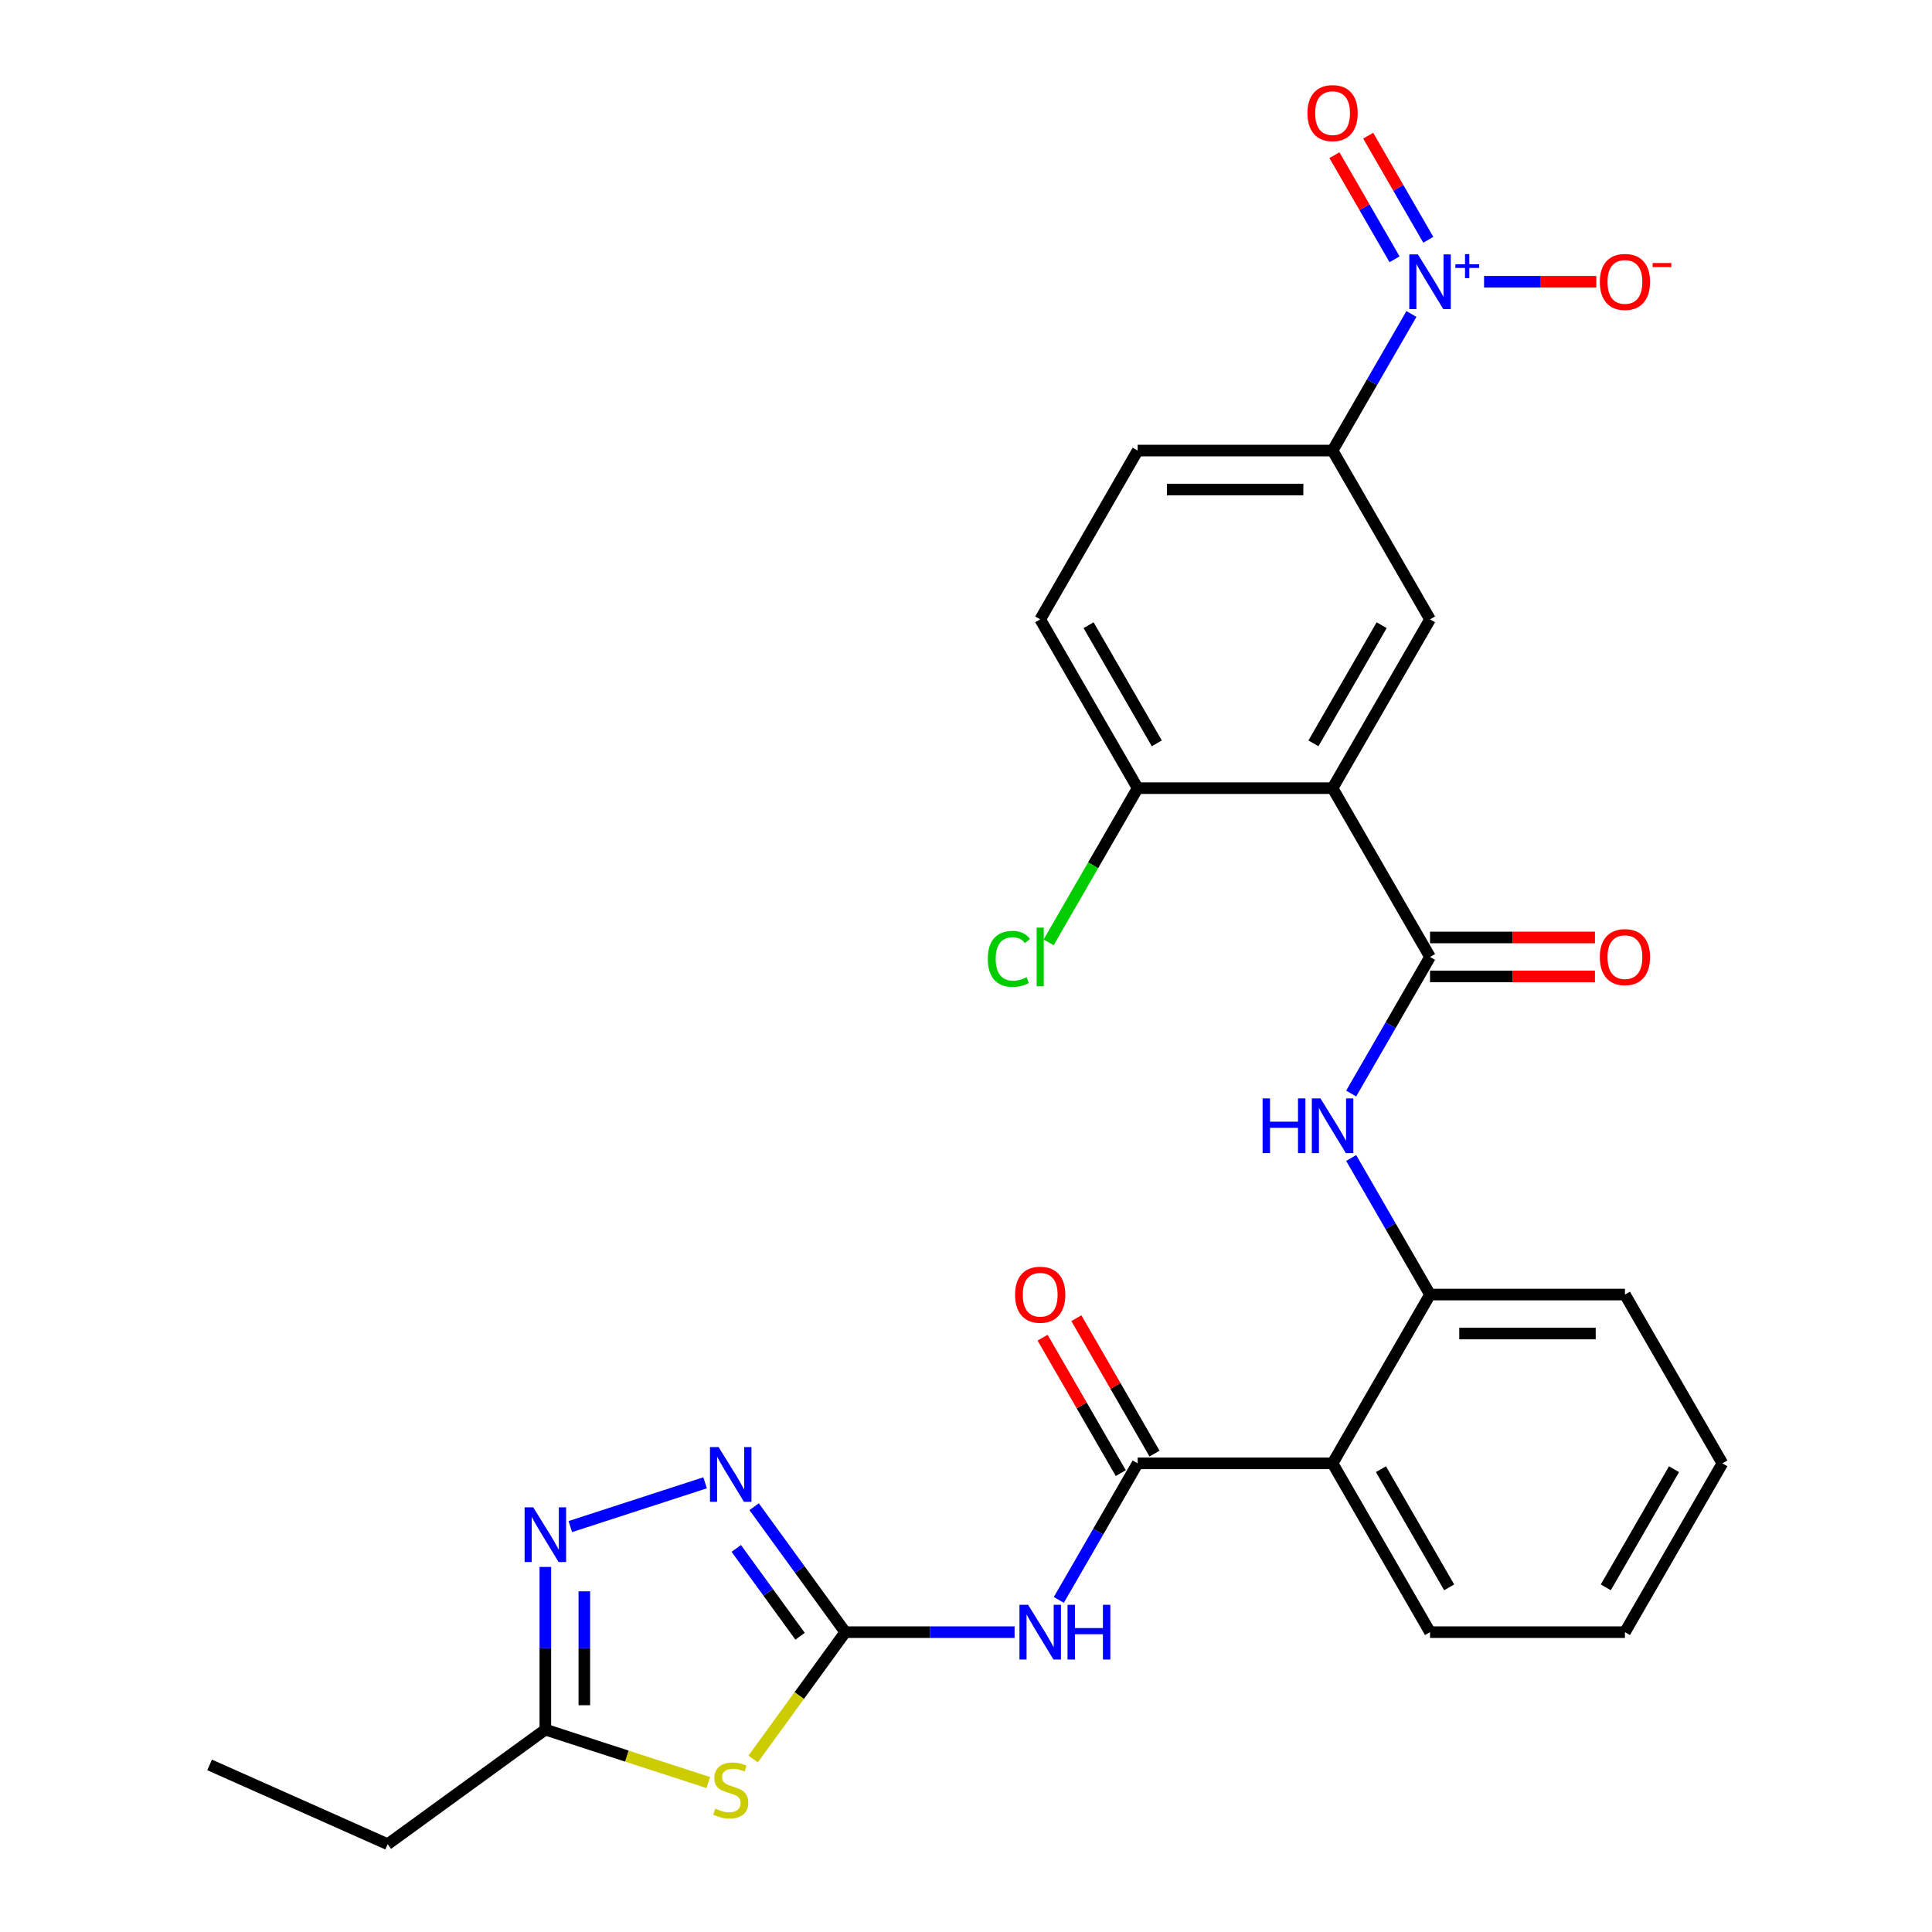 <?xml version='1.0' encoding='iso-8859-1'?>
<svg version='1.1' baseProfile='full'
              xmlns='http://www.w3.org/2000/svg'
                      xmlns:rdkit='http://www.rdkit.org/xml'
                      xmlns:xlink='http://www.w3.org/1999/xlink'
                  xml:space='preserve'
width='1000px' height='1000px' viewBox='0 0 1000 1000'>
<!-- END OF HEADER -->
<rect style='opacity:1.0;fill:#FFFFFF;stroke:none' width='1000' height='1000' x='0' y='0'> </rect>
<path class='bond-1' d='M 437.521,844.803 L 413.672,877.628' style='fill:none;fill-rule:evenodd;stroke:#000000;stroke-width:6px;stroke-linecap:butt;stroke-linejoin:miter;stroke-opacity:1' />
<path class='bond-1' d='M 413.672,877.628 L 389.824,910.452' style='fill:none;fill-rule:evenodd;stroke:#CCCC00;stroke-width:6px;stroke-linecap:butt;stroke-linejoin:miter;stroke-opacity:1' />
<path class='bond-4' d='M 437.521,844.803 L 481.333,844.803' style='fill:none;fill-rule:evenodd;stroke:#000000;stroke-width:6px;stroke-linecap:butt;stroke-linejoin:miter;stroke-opacity:1' />
<path class='bond-4' d='M 481.333,844.803 L 525.146,844.803' style='fill:none;fill-rule:evenodd;stroke:#0000FF;stroke-width:6px;stroke-linecap:butt;stroke-linejoin:miter;stroke-opacity:1' />
<path class='bond-6' d='M 437.521,844.803 L 413.932,812.334' style='fill:none;fill-rule:evenodd;stroke:#000000;stroke-width:6px;stroke-linecap:butt;stroke-linejoin:miter;stroke-opacity:1' />
<path class='bond-6' d='M 413.932,812.334 L 390.342,779.866' style='fill:none;fill-rule:evenodd;stroke:#0000FF;stroke-width:6px;stroke-linecap:butt;stroke-linejoin:miter;stroke-opacity:1' />
<path class='bond-6' d='M 414.121,846.922 L 397.608,824.194' style='fill:none;fill-rule:evenodd;stroke:#000000;stroke-width:6px;stroke-linecap:butt;stroke-linejoin:miter;stroke-opacity:1' />
<path class='bond-6' d='M 397.608,824.194 L 381.095,801.466' style='fill:none;fill-rule:evenodd;stroke:#0000FF;stroke-width:6px;stroke-linecap:butt;stroke-linejoin:miter;stroke-opacity:1' />
<path class='bond-0' d='M 689.737,407.951 L 740.181,495.321' style='fill:none;fill-rule:evenodd;stroke:#000000;stroke-width:6px;stroke-linecap:butt;stroke-linejoin:miter;stroke-opacity:1' />
<path class='bond-10' d='M 689.737,407.951 L 740.181,320.581' style='fill:none;fill-rule:evenodd;stroke:#000000;stroke-width:6px;stroke-linecap:butt;stroke-linejoin:miter;stroke-opacity:1' />
<path class='bond-10' d='M 679.83,384.757 L 715.14,323.598' style='fill:none;fill-rule:evenodd;stroke:#000000;stroke-width:6px;stroke-linecap:butt;stroke-linejoin:miter;stroke-opacity:1' />
<path class='bond-14' d='M 689.737,407.951 L 588.851,407.951' style='fill:none;fill-rule:evenodd;stroke:#000000;stroke-width:6px;stroke-linecap:butt;stroke-linejoin:miter;stroke-opacity:1' />
<path class='bond-11' d='M 366.619,922.652 L 324.446,908.949' style='fill:none;fill-rule:evenodd;stroke:#CCCC00;stroke-width:6px;stroke-linecap:butt;stroke-linejoin:miter;stroke-opacity:1' />
<path class='bond-11' d='M 324.446,908.949 L 282.273,895.246' style='fill:none;fill-rule:evenodd;stroke:#000000;stroke-width:6px;stroke-linecap:butt;stroke-linejoin:miter;stroke-opacity:1' />
<path class='bond-2' d='M 730.549,162.523 L 710.143,197.867' style='fill:none;fill-rule:evenodd;stroke:#0000FF;stroke-width:6px;stroke-linecap:butt;stroke-linejoin:miter;stroke-opacity:1' />
<path class='bond-2' d='M 710.143,197.867 L 689.737,233.211' style='fill:none;fill-rule:evenodd;stroke:#000000;stroke-width:6px;stroke-linecap:butt;stroke-linejoin:miter;stroke-opacity:1' />
<path class='bond-15' d='M 768.148,145.84 L 797.196,145.84' style='fill:none;fill-rule:evenodd;stroke:#0000FF;stroke-width:6px;stroke-linecap:butt;stroke-linejoin:miter;stroke-opacity:1' />
<path class='bond-15' d='M 797.196,145.84 L 826.244,145.84' style='fill:none;fill-rule:evenodd;stroke:#FF0000;stroke-width:6px;stroke-linecap:butt;stroke-linejoin:miter;stroke-opacity:1' />
<path class='bond-16' d='M 739.286,124.114 L 723.73,97.17' style='fill:none;fill-rule:evenodd;stroke:#0000FF;stroke-width:6px;stroke-linecap:butt;stroke-linejoin:miter;stroke-opacity:1' />
<path class='bond-16' d='M 723.73,97.17 L 708.174,70.226' style='fill:none;fill-rule:evenodd;stroke:#FF0000;stroke-width:6px;stroke-linecap:butt;stroke-linejoin:miter;stroke-opacity:1' />
<path class='bond-16' d='M 721.812,134.203 L 706.256,107.259' style='fill:none;fill-rule:evenodd;stroke:#0000FF;stroke-width:6px;stroke-linecap:butt;stroke-linejoin:miter;stroke-opacity:1' />
<path class='bond-16' d='M 706.256,107.259 L 690.7,80.315' style='fill:none;fill-rule:evenodd;stroke:#FF0000;stroke-width:6px;stroke-linecap:butt;stroke-linejoin:miter;stroke-opacity:1' />
<path class='bond-3' d='M 588.851,757.432 L 568.445,792.776' style='fill:none;fill-rule:evenodd;stroke:#000000;stroke-width:6px;stroke-linecap:butt;stroke-linejoin:miter;stroke-opacity:1' />
<path class='bond-3' d='M 568.445,792.776 L 548.039,828.12' style='fill:none;fill-rule:evenodd;stroke:#0000FF;stroke-width:6px;stroke-linecap:butt;stroke-linejoin:miter;stroke-opacity:1' />
<path class='bond-7' d='M 588.851,757.432 L 689.737,757.432' style='fill:none;fill-rule:evenodd;stroke:#000000;stroke-width:6px;stroke-linecap:butt;stroke-linejoin:miter;stroke-opacity:1' />
<path class='bond-17' d='M 597.588,752.388 L 577.355,717.344' style='fill:none;fill-rule:evenodd;stroke:#000000;stroke-width:6px;stroke-linecap:butt;stroke-linejoin:miter;stroke-opacity:1' />
<path class='bond-17' d='M 577.355,717.344 L 557.123,682.3' style='fill:none;fill-rule:evenodd;stroke:#FF0000;stroke-width:6px;stroke-linecap:butt;stroke-linejoin:miter;stroke-opacity:1' />
<path class='bond-17' d='M 580.114,762.477 L 559.881,727.433' style='fill:none;fill-rule:evenodd;stroke:#000000;stroke-width:6px;stroke-linecap:butt;stroke-linejoin:miter;stroke-opacity:1' />
<path class='bond-17' d='M 559.881,727.433 L 539.649,692.389' style='fill:none;fill-rule:evenodd;stroke:#FF0000;stroke-width:6px;stroke-linecap:butt;stroke-linejoin:miter;stroke-opacity:1' />
<path class='bond-5' d='M 740.181,495.321 L 719.775,530.666' style='fill:none;fill-rule:evenodd;stroke:#000000;stroke-width:6px;stroke-linecap:butt;stroke-linejoin:miter;stroke-opacity:1' />
<path class='bond-5' d='M 719.775,530.666 L 699.369,566.01' style='fill:none;fill-rule:evenodd;stroke:#0000FF;stroke-width:6px;stroke-linecap:butt;stroke-linejoin:miter;stroke-opacity:1' />
<path class='bond-18' d='M 740.181,505.41 L 782.863,505.41' style='fill:none;fill-rule:evenodd;stroke:#000000;stroke-width:6px;stroke-linecap:butt;stroke-linejoin:miter;stroke-opacity:1' />
<path class='bond-18' d='M 782.863,505.41 L 825.545,505.41' style='fill:none;fill-rule:evenodd;stroke:#FF0000;stroke-width:6px;stroke-linecap:butt;stroke-linejoin:miter;stroke-opacity:1' />
<path class='bond-18' d='M 740.181,485.233 L 782.863,485.233' style='fill:none;fill-rule:evenodd;stroke:#000000;stroke-width:6px;stroke-linecap:butt;stroke-linejoin:miter;stroke-opacity:1' />
<path class='bond-18' d='M 782.863,485.233 L 825.545,485.233' style='fill:none;fill-rule:evenodd;stroke:#FF0000;stroke-width:6px;stroke-linecap:butt;stroke-linejoin:miter;stroke-opacity:1' />
<path class='bond-8' d='M 364.959,767.493 L 295.186,790.163' style='fill:none;fill-rule:evenodd;stroke:#0000FF;stroke-width:6px;stroke-linecap:butt;stroke-linejoin:miter;stroke-opacity:1' />
<path class='bond-12' d='M 689.737,757.432 L 740.181,670.062' style='fill:none;fill-rule:evenodd;stroke:#000000;stroke-width:6px;stroke-linecap:butt;stroke-linejoin:miter;stroke-opacity:1' />
<path class='bond-22' d='M 689.737,757.432 L 740.181,844.803' style='fill:none;fill-rule:evenodd;stroke:#000000;stroke-width:6px;stroke-linecap:butt;stroke-linejoin:miter;stroke-opacity:1' />
<path class='bond-22' d='M 714.778,760.449 L 750.088,821.608' style='fill:none;fill-rule:evenodd;stroke:#000000;stroke-width:6px;stroke-linecap:butt;stroke-linejoin:miter;stroke-opacity:1' />
<path class='bond-28' d='M 282.273,811.042 L 282.273,853.144' style='fill:none;fill-rule:evenodd;stroke:#0000FF;stroke-width:6px;stroke-linecap:butt;stroke-linejoin:miter;stroke-opacity:1' />
<path class='bond-28' d='M 282.273,853.144 L 282.273,895.246' style='fill:none;fill-rule:evenodd;stroke:#000000;stroke-width:6px;stroke-linecap:butt;stroke-linejoin:miter;stroke-opacity:1' />
<path class='bond-28' d='M 302.45,823.672 L 302.45,853.144' style='fill:none;fill-rule:evenodd;stroke:#0000FF;stroke-width:6px;stroke-linecap:butt;stroke-linejoin:miter;stroke-opacity:1' />
<path class='bond-28' d='M 302.45,853.144 L 302.45,882.615' style='fill:none;fill-rule:evenodd;stroke:#000000;stroke-width:6px;stroke-linecap:butt;stroke-linejoin:miter;stroke-opacity:1' />
<path class='bond-9' d='M 699.369,599.374 L 719.775,634.718' style='fill:none;fill-rule:evenodd;stroke:#0000FF;stroke-width:6px;stroke-linecap:butt;stroke-linejoin:miter;stroke-opacity:1' />
<path class='bond-9' d='M 719.775,634.718 L 740.181,670.062' style='fill:none;fill-rule:evenodd;stroke:#000000;stroke-width:6px;stroke-linecap:butt;stroke-linejoin:miter;stroke-opacity:1' />
<path class='bond-13' d='M 740.181,320.581 L 689.737,233.211' style='fill:none;fill-rule:evenodd;stroke:#000000;stroke-width:6px;stroke-linecap:butt;stroke-linejoin:miter;stroke-opacity:1' />
<path class='bond-23' d='M 282.273,895.246 L 200.654,954.545' style='fill:none;fill-rule:evenodd;stroke:#000000;stroke-width:6px;stroke-linecap:butt;stroke-linejoin:miter;stroke-opacity:1' />
<path class='bond-24' d='M 740.181,670.062 L 841.067,670.062' style='fill:none;fill-rule:evenodd;stroke:#000000;stroke-width:6px;stroke-linecap:butt;stroke-linejoin:miter;stroke-opacity:1' />
<path class='bond-24' d='M 755.314,690.239 L 825.934,690.239' style='fill:none;fill-rule:evenodd;stroke:#000000;stroke-width:6px;stroke-linecap:butt;stroke-linejoin:miter;stroke-opacity:1' />
<path class='bond-30' d='M 689.737,233.211 L 588.851,233.211' style='fill:none;fill-rule:evenodd;stroke:#000000;stroke-width:6px;stroke-linecap:butt;stroke-linejoin:miter;stroke-opacity:1' />
<path class='bond-30' d='M 674.604,253.388 L 603.984,253.388' style='fill:none;fill-rule:evenodd;stroke:#000000;stroke-width:6px;stroke-linecap:butt;stroke-linejoin:miter;stroke-opacity:1' />
<path class='bond-20' d='M 588.851,407.951 L 538.408,320.581' style='fill:none;fill-rule:evenodd;stroke:#000000;stroke-width:6px;stroke-linecap:butt;stroke-linejoin:miter;stroke-opacity:1' />
<path class='bond-20' d='M 598.759,384.757 L 563.448,323.598' style='fill:none;fill-rule:evenodd;stroke:#000000;stroke-width:6px;stroke-linecap:butt;stroke-linejoin:miter;stroke-opacity:1' />
<path class='bond-21' d='M 588.851,407.951 L 565.81,447.859' style='fill:none;fill-rule:evenodd;stroke:#000000;stroke-width:6px;stroke-linecap:butt;stroke-linejoin:miter;stroke-opacity:1' />
<path class='bond-21' d='M 565.81,447.859 L 542.77,487.766' style='fill:none;fill-rule:evenodd;stroke:#00CC00;stroke-width:6px;stroke-linecap:butt;stroke-linejoin:miter;stroke-opacity:1' />
<path class='bond-19' d='M 588.851,233.211 L 538.408,320.581' style='fill:none;fill-rule:evenodd;stroke:#000000;stroke-width:6px;stroke-linecap:butt;stroke-linejoin:miter;stroke-opacity:1' />
<path class='bond-26' d='M 740.181,844.803 L 841.067,844.803' style='fill:none;fill-rule:evenodd;stroke:#000000;stroke-width:6px;stroke-linecap:butt;stroke-linejoin:miter;stroke-opacity:1' />
<path class='bond-25' d='M 200.654,954.545 L 108.49,913.511' style='fill:none;fill-rule:evenodd;stroke:#000000;stroke-width:6px;stroke-linecap:butt;stroke-linejoin:miter;stroke-opacity:1' />
<path class='bond-29' d='M 841.067,670.062 L 891.51,757.432' style='fill:none;fill-rule:evenodd;stroke:#000000;stroke-width:6px;stroke-linecap:butt;stroke-linejoin:miter;stroke-opacity:1' />
<path class='bond-27' d='M 841.067,844.803 L 891.51,757.432' style='fill:none;fill-rule:evenodd;stroke:#000000;stroke-width:6px;stroke-linecap:butt;stroke-linejoin:miter;stroke-opacity:1' />
<path class='bond-27' d='M 831.16,821.608 L 866.47,760.449' style='fill:none;fill-rule:evenodd;stroke:#000000;stroke-width:6px;stroke-linecap:butt;stroke-linejoin:miter;stroke-opacity:1' />
<path  class='atom-2' d='M 370.222 936.141
Q 370.542 936.261, 371.862 936.821
Q 373.182 937.381, 374.622 937.741
Q 376.102 938.061, 377.542 938.061
Q 380.222 938.061, 381.782 936.781
Q 383.342 935.461, 383.342 933.181
Q 383.342 931.621, 382.542 930.661
Q 381.782 929.701, 380.582 929.181
Q 379.382 928.661, 377.382 928.061
Q 374.862 927.301, 373.342 926.581
Q 371.862 925.861, 370.782 924.341
Q 369.742 922.821, 369.742 920.261
Q 369.742 916.701, 372.142 914.501
Q 374.582 912.301, 379.382 912.301
Q 382.662 912.301, 386.382 913.861
L 385.462 916.941
Q 382.062 915.541, 379.502 915.541
Q 376.742 915.541, 375.222 916.701
Q 373.702 917.821, 373.742 919.781
Q 373.742 921.301, 374.502 922.221
Q 375.302 923.141, 376.422 923.661
Q 377.582 924.181, 379.502 924.781
Q 382.062 925.581, 383.582 926.381
Q 385.102 927.181, 386.182 928.821
Q 387.302 930.421, 387.302 933.181
Q 387.302 937.101, 384.662 939.221
Q 382.062 941.301, 377.702 941.301
Q 375.182 941.301, 373.262 940.741
Q 371.382 940.221, 369.142 939.301
L 370.222 936.141
' fill='#CCCC00'/>
<path  class='atom-3' d='M 733.921 131.68
L 743.201 146.68
Q 744.121 148.16, 745.601 150.84
Q 747.081 153.52, 747.161 153.68
L 747.161 131.68
L 750.921 131.68
L 750.921 160
L 747.041 160
L 737.081 143.6
Q 735.921 141.68, 734.681 139.48
Q 733.481 137.28, 733.121 136.6
L 733.121 160
L 729.441 160
L 729.441 131.68
L 733.921 131.68
' fill='#0000FF'/>
<path  class='atom-3' d='M 753.297 136.785
L 758.286 136.785
L 758.286 131.532
L 760.504 131.532
L 760.504 136.785
L 765.626 136.785
L 765.626 138.686
L 760.504 138.686
L 760.504 143.966
L 758.286 143.966
L 758.286 138.686
L 753.297 138.686
L 753.297 136.785
' fill='#0000FF'/>
<path  class='atom-5' d='M 532.148 830.643
L 541.428 845.643
Q 542.348 847.123, 543.828 849.803
Q 545.308 852.483, 545.388 852.643
L 545.388 830.643
L 549.148 830.643
L 549.148 858.963
L 545.268 858.963
L 535.308 842.563
Q 534.148 840.643, 532.908 838.443
Q 531.708 836.243, 531.348 835.563
L 531.348 858.963
L 527.668 858.963
L 527.668 830.643
L 532.148 830.643
' fill='#0000FF'/>
<path  class='atom-5' d='M 552.548 830.643
L 556.388 830.643
L 556.388 842.683
L 570.868 842.683
L 570.868 830.643
L 574.708 830.643
L 574.708 858.963
L 570.868 858.963
L 570.868 845.883
L 556.388 845.883
L 556.388 858.963
L 552.548 858.963
L 552.548 830.643
' fill='#0000FF'/>
<path  class='atom-7' d='M 371.962 749.024
L 381.242 764.024
Q 382.162 765.504, 383.642 768.184
Q 385.122 770.864, 385.202 771.024
L 385.202 749.024
L 388.962 749.024
L 388.962 777.344
L 385.082 777.344
L 375.122 760.944
Q 373.962 759.024, 372.722 756.824
Q 371.522 754.624, 371.162 753.944
L 371.162 777.344
L 367.482 777.344
L 367.482 749.024
L 371.962 749.024
' fill='#0000FF'/>
<path  class='atom-9' d='M 276.013 780.199
L 285.293 795.199
Q 286.213 796.679, 287.693 799.359
Q 289.173 802.039, 289.253 802.199
L 289.253 780.199
L 293.013 780.199
L 293.013 808.519
L 289.133 808.519
L 279.173 792.119
Q 278.013 790.199, 276.773 787.999
Q 275.573 785.799, 275.213 785.119
L 275.213 808.519
L 271.533 808.519
L 271.533 780.199
L 276.013 780.199
' fill='#0000FF'/>
<path  class='atom-10' d='M 653.517 568.532
L 657.357 568.532
L 657.357 580.572
L 671.837 580.572
L 671.837 568.532
L 675.677 568.532
L 675.677 596.852
L 671.837 596.852
L 671.837 583.772
L 657.357 583.772
L 657.357 596.852
L 653.517 596.852
L 653.517 568.532
' fill='#0000FF'/>
<path  class='atom-10' d='M 683.477 568.532
L 692.757 583.532
Q 693.677 585.012, 695.157 587.692
Q 696.637 590.372, 696.717 590.532
L 696.717 568.532
L 700.477 568.532
L 700.477 596.852
L 696.597 596.852
L 686.637 580.452
Q 685.477 578.532, 684.237 576.332
Q 683.037 574.132, 682.677 573.452
L 682.677 596.852
L 678.997 596.852
L 678.997 568.532
L 683.477 568.532
' fill='#0000FF'/>
<path  class='atom-16' d='M 828.067 145.92
Q 828.067 139.12, 831.427 135.32
Q 834.787 131.52, 841.067 131.52
Q 847.347 131.52, 850.707 135.32
Q 854.067 139.12, 854.067 145.92
Q 854.067 152.8, 850.667 156.72
Q 847.267 160.6, 841.067 160.6
Q 834.827 160.6, 831.427 156.72
Q 828.067 152.84, 828.067 145.92
M 841.067 157.4
Q 845.387 157.4, 847.707 154.52
Q 850.067 151.6, 850.067 145.92
Q 850.067 140.36, 847.707 137.56
Q 845.387 134.72, 841.067 134.72
Q 836.747 134.72, 834.387 137.52
Q 832.067 140.32, 832.067 145.92
Q 832.067 151.64, 834.387 154.52
Q 836.747 157.4, 841.067 157.4
' fill='#FF0000'/>
<path  class='atom-16' d='M 855.387 136.143
L 865.076 136.143
L 865.076 138.255
L 855.387 138.255
L 855.387 136.143
' fill='#FF0000'/>
<path  class='atom-17' d='M 676.737 58.55
Q 676.737 51.75, 680.097 47.95
Q 683.457 44.15, 689.737 44.15
Q 696.017 44.15, 699.377 47.95
Q 702.737 51.75, 702.737 58.55
Q 702.737 65.43, 699.337 69.35
Q 695.937 73.23, 689.737 73.23
Q 683.497 73.23, 680.097 69.35
Q 676.737 65.47, 676.737 58.55
M 689.737 70.03
Q 694.057 70.03, 696.377 67.15
Q 698.737 64.23, 698.737 58.55
Q 698.737 52.99, 696.377 50.19
Q 694.057 47.35, 689.737 47.35
Q 685.417 47.35, 683.057 50.15
Q 680.737 52.95, 680.737 58.55
Q 680.737 64.27, 683.057 67.15
Q 685.417 70.03, 689.737 70.03
' fill='#FF0000'/>
<path  class='atom-18' d='M 525.408 670.142
Q 525.408 663.342, 528.768 659.542
Q 532.128 655.742, 538.408 655.742
Q 544.688 655.742, 548.048 659.542
Q 551.408 663.342, 551.408 670.142
Q 551.408 677.022, 548.008 680.942
Q 544.608 684.822, 538.408 684.822
Q 532.168 684.822, 528.768 680.942
Q 525.408 677.062, 525.408 670.142
M 538.408 681.622
Q 542.728 681.622, 545.048 678.742
Q 547.408 675.822, 547.408 670.142
Q 547.408 664.582, 545.048 661.782
Q 542.728 658.942, 538.408 658.942
Q 534.088 658.942, 531.728 661.742
Q 529.408 664.542, 529.408 670.142
Q 529.408 675.862, 531.728 678.742
Q 534.088 681.622, 538.408 681.622
' fill='#FF0000'/>
<path  class='atom-19' d='M 828.067 495.401
Q 828.067 488.601, 831.427 484.801
Q 834.787 481.001, 841.067 481.001
Q 847.347 481.001, 850.707 484.801
Q 854.067 488.601, 854.067 495.401
Q 854.067 502.281, 850.667 506.201
Q 847.267 510.081, 841.067 510.081
Q 834.827 510.081, 831.427 506.201
Q 828.067 502.321, 828.067 495.401
M 841.067 506.881
Q 845.387 506.881, 847.707 504.001
Q 850.067 501.081, 850.067 495.401
Q 850.067 489.841, 847.707 487.041
Q 845.387 484.201, 841.067 484.201
Q 836.747 484.201, 834.387 487.001
Q 832.067 489.801, 832.067 495.401
Q 832.067 501.121, 834.387 504.001
Q 836.747 506.881, 841.067 506.881
' fill='#FF0000'/>
<path  class='atom-22' d='M 511.288 496.301
Q 511.288 489.261, 514.568 485.581
Q 517.888 481.861, 524.168 481.861
Q 530.008 481.861, 533.128 485.981
L 530.488 488.141
Q 528.208 485.141, 524.168 485.141
Q 519.888 485.141, 517.608 488.021
Q 515.368 490.861, 515.368 496.301
Q 515.368 501.901, 517.688 504.781
Q 520.048 507.661, 524.608 507.661
Q 527.728 507.661, 531.368 505.781
L 532.488 508.781
Q 531.008 509.741, 528.768 510.301
Q 526.528 510.861, 524.048 510.861
Q 517.888 510.861, 514.568 507.101
Q 511.288 503.341, 511.288 496.301
' fill='#00CC00'/>
<path  class='atom-22' d='M 536.568 480.141
L 540.248 480.141
L 540.248 510.501
L 536.568 510.501
L 536.568 480.141
' fill='#00CC00'/>
</svg>

